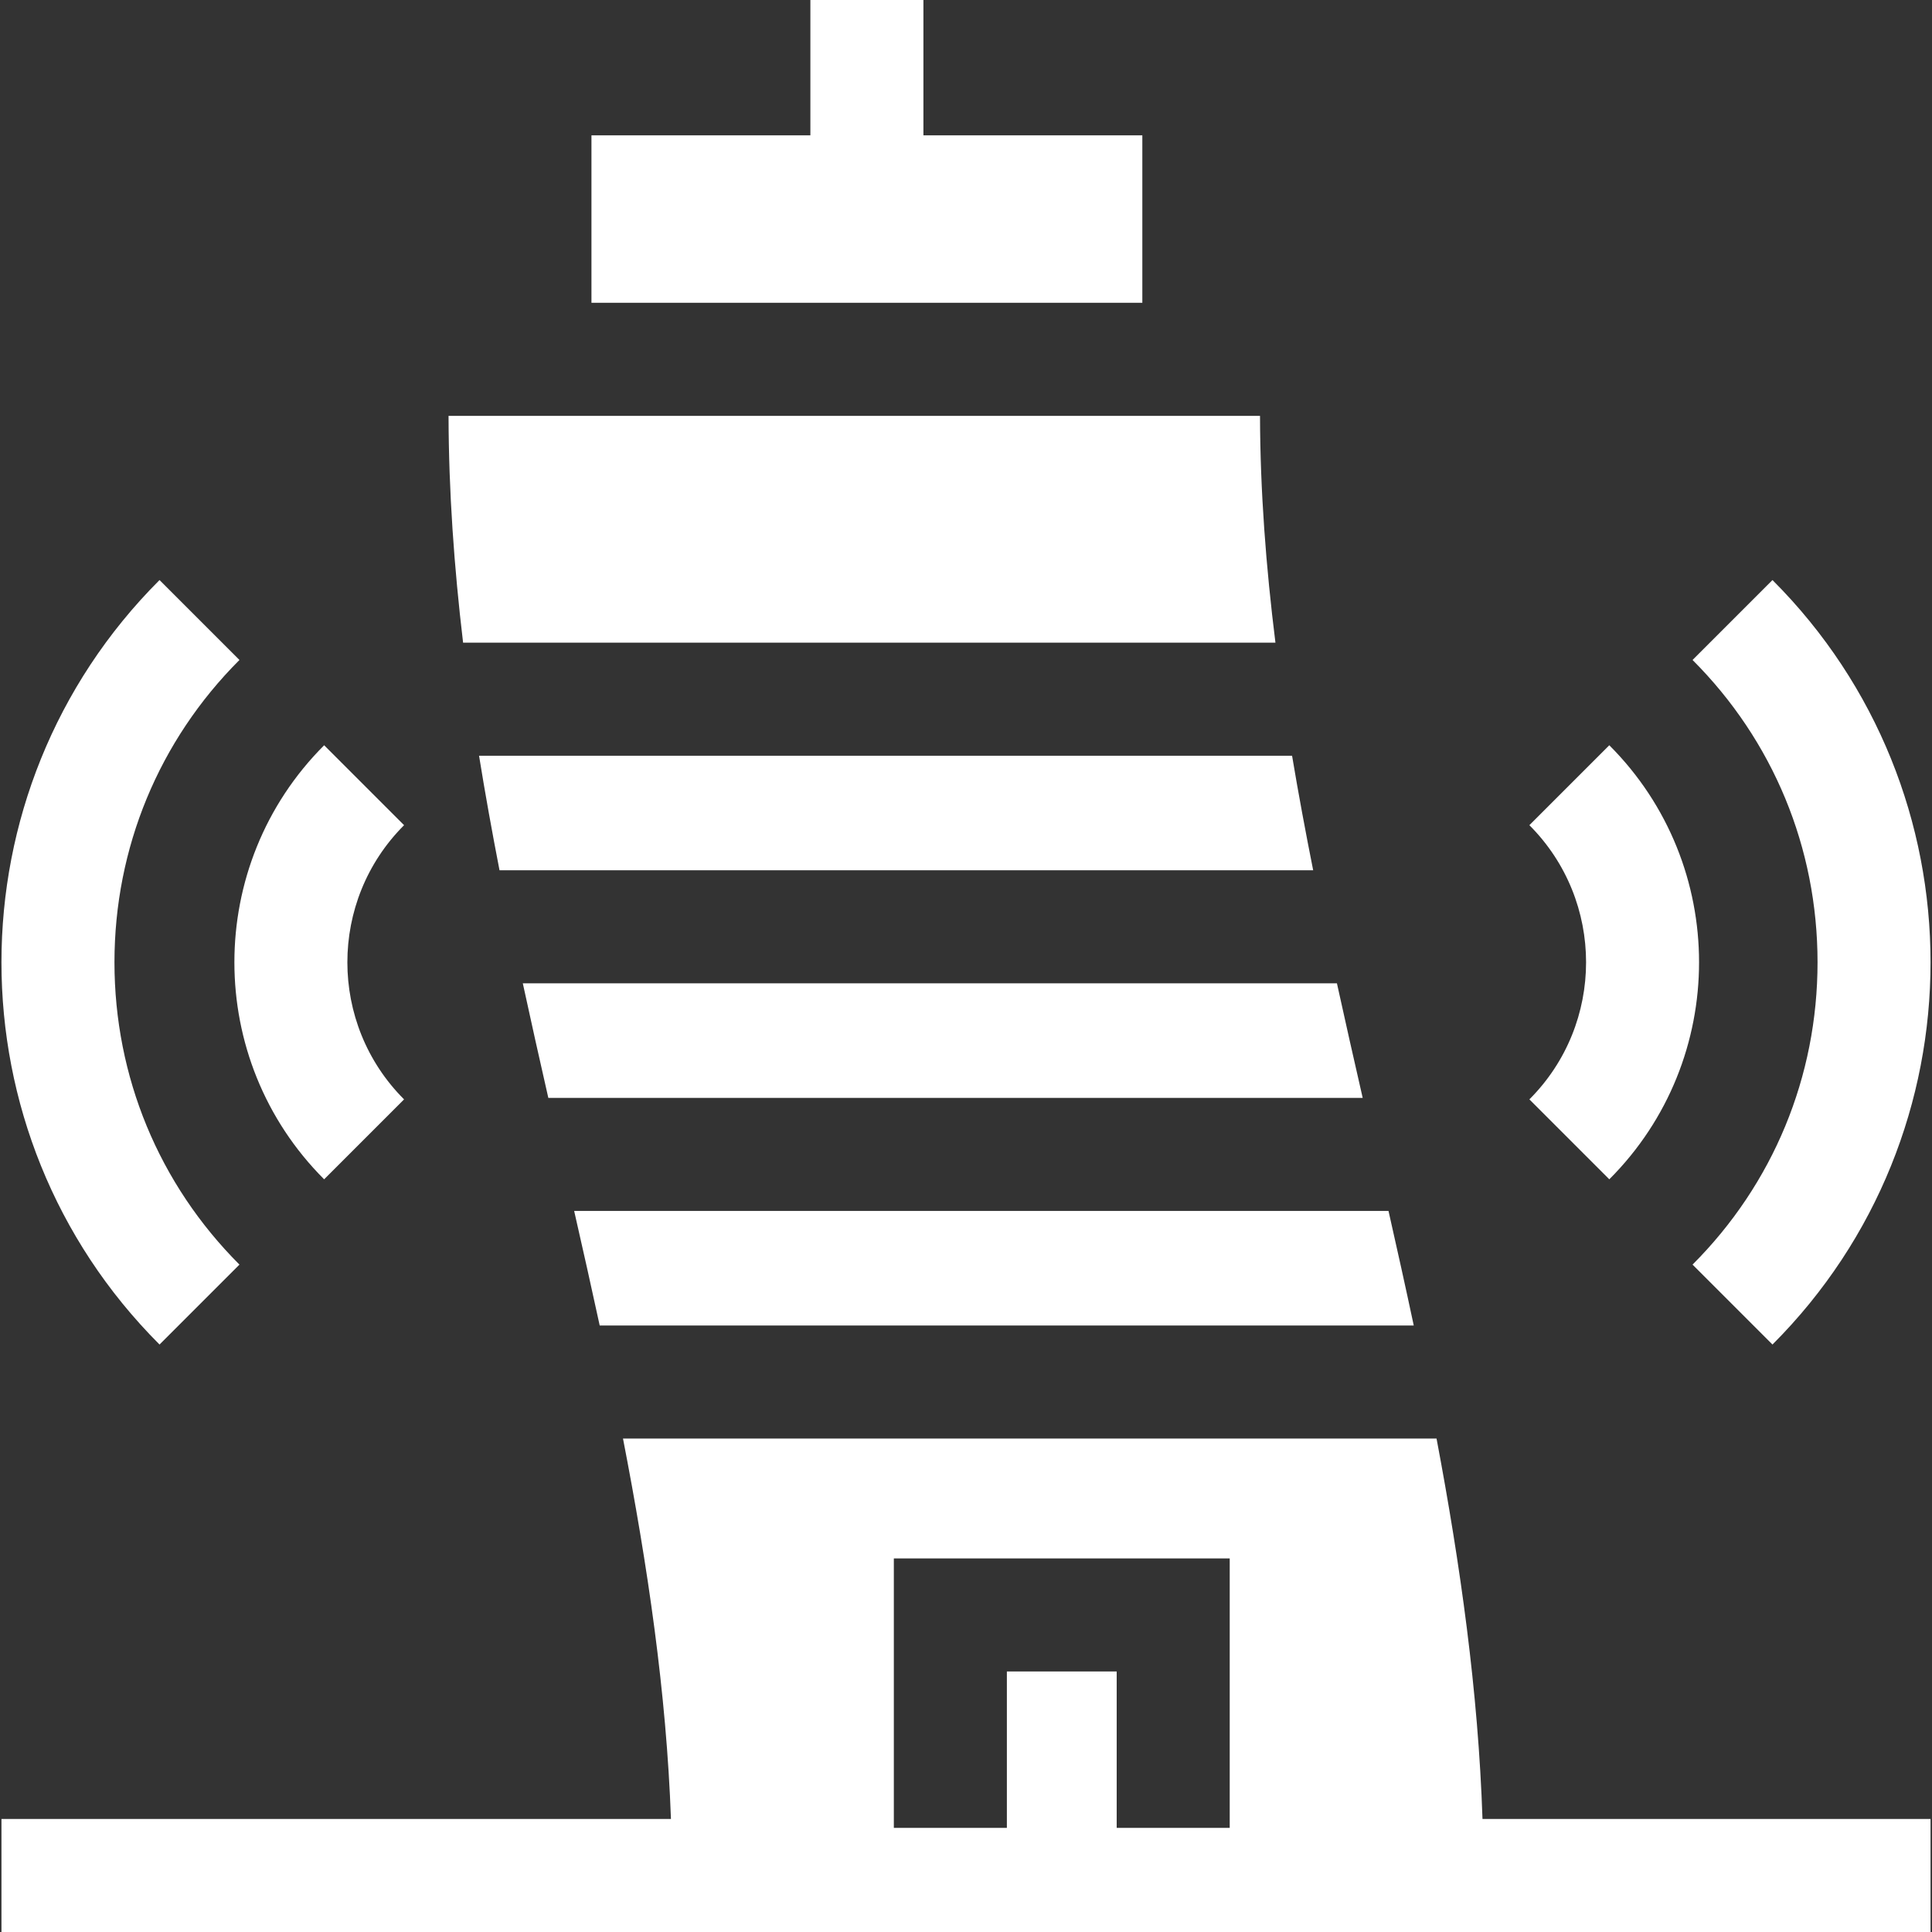 <svg xmlns="http://www.w3.org/2000/svg" version="1.1" xmlns:xlink="http://www.w3.org/1999/xlink" width="512" height="512" x="0" y="0" viewBox="0 0 512.771 512.771" style="enable-background:new 0 0 512 512" xml:space="preserve" class=""><rect x="0" y="0" width="512.771" height="512.771" fill="#333333" stroke="none"/><g><path d="M354.834 260.986H138.759c2.2 10.179 4.477 20.318 6.773 30.409h216.141c-2.307-10.092-4.607-20.233-6.839-30.409zM342.928 200.576H127.144c1.641 10.16 3.471 20.299 5.434 30.409H348.53c-2.016-10.125-3.903-20.267-5.602-30.409zM381.272 381.807H165.349c6.54 33.706 11.536 67.56 12.729 100.965H.386v30h512v-30H393.468c-1.122-33.75-5.878-67.51-12.196-100.965zM326.38 485.135h-30v-41.509h-29.146v41.509h-30v-71.509h89.146zM303.186 35.924h-58.104V0h-30v35.924h-58.104v44.444h146.208zM334.419 110.369H119.048c.046 20.071 1.478 40.162 3.862 60.206h215.605c-2.519-20.174-4.046-40.285-4.096-60.206zM368.523 321.396H152.388c2.299 10.095 4.579 20.237 6.779 30.409h216.057c-2.164-10.177-4.418-20.316-6.701-30.409zM449.218 335.638l21.213 21.213c55.94-55.94 55.94-146.962 0-202.902l-21.213 21.213c21.394 21.394 33.175 49.89 33.175 80.238s-11.782 58.844-33.175 80.238z" fill="#ffffff" opacity="1" data-original="#000000"></path><path d="M427.124 313c31.762-31.761 31.762-83.44 0-115.201l-21.213 21.213c20.064 20.064 20.064 52.711 0 72.775zM63.554 335.638c-21.394-21.394-33.175-49.89-33.175-80.238s11.781-58.845 33.175-80.238l-21.213-21.213c-55.94 55.94-55.94 146.962 0 202.902z" fill="#ffffff" opacity="1" data-original="#000000"></path><path d="m86.031 313 21.213-21.213c-20.064-20.064-20.064-52.711 0-72.775l-21.213-21.213c-31.761 31.761-31.761 83.44 0 115.201z" fill="#ffffff" opacity="1" data-original="#000000"></path></g></svg>